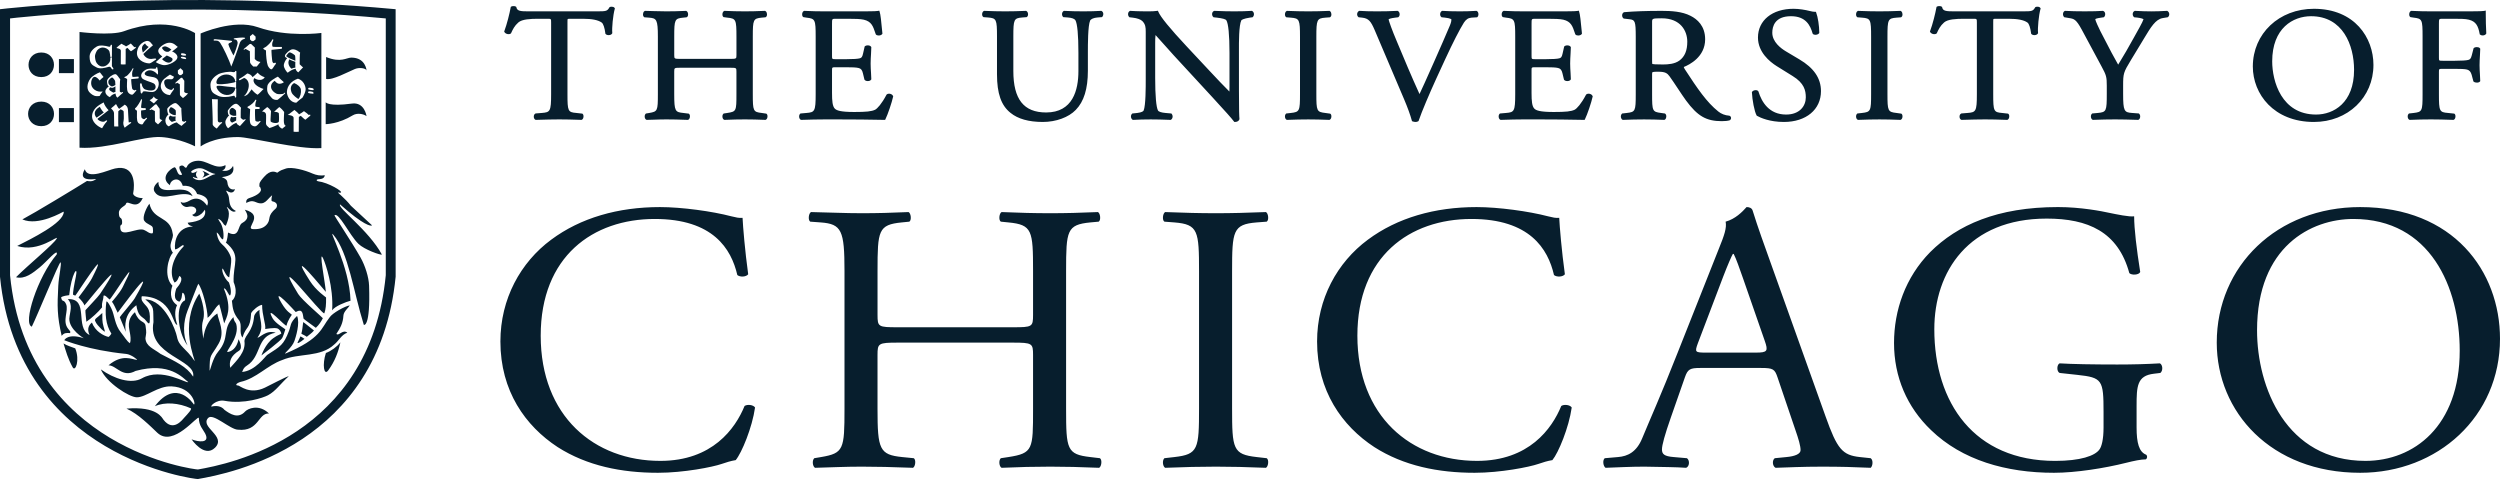 <?xml version="1.0" encoding="UTF-8"?> <svg xmlns="http://www.w3.org/2000/svg" width="167" height="32" viewBox="0 0 167 32" fill="none"><path d="M166.073 2.256L166.084 2.237L166.083 2.215C166.06 1.828 166.048 1.329 166.048 0.808V0.705L165.943 0.728C165.807 0.758 165.116 0.758 164.448 0.758H162.385C161.963 0.758 161.587 0.749 161.089 0.726L161.067 0.726L161.046 0.735C160.954 0.778 160.938 0.903 160.936 0.941C160.93 1.034 160.958 1.108 161.015 1.144L161.231 1.178C161.8 1.244 161.828 1.303 161.828 2.444V6.292C161.828 7.422 161.8 7.48 161.231 7.546L160.921 7.581L160.9 7.601C160.836 7.661 160.826 7.761 160.838 7.833C160.852 7.913 160.89 7.973 160.944 7.999L160.964 8.009L160.987 8.008C161.512 7.987 161.89 7.976 162.385 7.976C162.838 7.976 163.226 7.987 163.874 8.008L163.896 8.008L163.915 7.999C163.989 7.964 164.021 7.869 164.025 7.791C164.031 7.699 164.002 7.626 163.946 7.59L163.525 7.545C162.954 7.499 162.92 7.429 162.92 6.291V4.805C162.92 4.599 162.92 4.599 163.204 4.599H163.967C164.36 4.599 164.653 4.607 164.804 4.648C164.961 4.696 165.046 4.794 165.106 4.996L165.224 5.439L165.245 5.456C165.356 5.547 165.594 5.541 165.665 5.439L165.679 5.418V5.393C165.679 5.282 165.67 5.139 165.66 4.981C165.648 4.787 165.634 4.567 165.634 4.356C165.634 4.14 165.648 3.911 165.66 3.709C165.67 3.543 165.679 3.393 165.679 3.277V3.252L165.665 3.232C165.611 3.155 165.498 3.147 165.451 3.147C165.358 3.147 165.277 3.176 165.235 3.224L165.117 3.686C165.054 3.945 164.978 3.971 164.893 4C164.774 4.038 164.428 4.06 163.967 4.06H163.204C162.92 4.06 162.92 4.06 162.92 3.854V1.599C162.92 1.254 162.92 1.254 163.171 1.254H163.854C164.318 1.254 164.684 1.254 164.921 1.316C165.401 1.435 165.545 1.742 165.642 2.266L165.647 2.295L165.671 2.313C165.714 2.349 165.774 2.368 165.84 2.368C165.926 2.368 166.032 2.334 166.073 2.256ZM158.546 4.335C158.546 2.53 157.301 0.587 154.568 0.587C152.243 0.587 150.489 2.245 150.489 4.443C150.489 6.284 151.891 8.147 154.568 8.147C156.836 8.147 158.546 6.508 158.546 4.335ZM157.252 4.667C157.252 6.87 155.885 7.652 154.714 7.652C152.401 7.652 151.783 5.419 151.783 4.1C151.783 1.873 153.181 1.083 154.378 1.083C156.5 1.083 157.252 3.014 157.252 4.667ZM148.079 22.887C148.079 27.504 151.686 31.582 157.66 31.582C162.856 31.582 167 27.812 167 22.63C167 18.116 163.878 13.833 157.66 13.833C152.116 13.832 148.079 17.757 148.079 22.887ZM150.771 22.066C150.771 16.449 154.404 14.627 157.203 14.627C162.344 14.627 164.309 19.193 164.309 23.426C164.309 28.478 161.24 30.787 158.011 30.787C152.709 30.787 150.771 25.862 150.771 22.066ZM144.824 1.138C144.881 1.09 144.912 1.013 144.905 0.931C144.899 0.85 144.856 0.778 144.791 0.739L144.768 0.725L144.74 0.726C143.943 0.771 143.473 0.771 142.63 0.726L142.607 0.725L142.586 0.735C142.524 0.765 142.481 0.825 142.468 0.9C142.454 0.986 142.482 1.076 142.541 1.133L142.563 1.154L142.794 1.178C143.012 1.204 143.147 1.255 143.187 1.283C143.151 1.436 142.759 2.129 142.522 2.55L142.47 2.641C142.2 3.139 141.888 3.675 141.494 4.319C141.199 3.81 140.91 3.251 140.631 2.708C140.521 2.495 140.412 2.283 140.302 2.075C140.221 1.92 139.968 1.374 139.964 1.289C139.964 1.268 140.015 1.225 140.361 1.178L140.536 1.152L140.556 1.133C140.617 1.075 140.642 0.97 140.619 0.877C140.6 0.804 140.552 0.75 140.487 0.73L140.47 0.725L140.453 0.726C140.178 0.747 139.777 0.757 139.26 0.757C138.741 0.757 138.33 0.747 137.966 0.726L137.94 0.725L137.917 0.737C137.862 0.767 137.825 0.823 137.812 0.895C137.796 0.98 137.82 1.07 137.873 1.129L137.892 1.151L138.237 1.209C138.534 1.257 138.683 1.281 139.06 1.978L140.383 4.437C140.7 5.019 140.733 5.139 140.733 5.725V6.269C140.733 7.429 140.705 7.489 140.138 7.545L139.759 7.58L139.737 7.601C139.674 7.662 139.665 7.762 139.677 7.835C139.691 7.914 139.729 7.973 139.783 7.999L139.803 8.008L139.825 8.007C140.429 7.986 140.822 7.976 141.291 7.976C141.745 7.976 142.147 7.988 142.813 8.007L142.835 8.008L142.854 7.999C142.908 7.973 142.947 7.913 142.96 7.834C142.973 7.761 142.962 7.661 142.898 7.601L142.876 7.579L142.419 7.545C141.9 7.508 141.825 7.426 141.825 6.269V5.713C141.825 4.912 141.849 4.833 142.34 4.023L143.047 2.858C143.111 2.753 143.172 2.651 143.231 2.553C143.672 1.819 143.991 1.288 144.467 1.209L144.805 1.152L144.824 1.138ZM140.894 14.217C140.436 14.115 139.01 13.832 137.476 13.832C133.411 13.832 130.747 15.038 128.944 16.833C127.275 18.526 126.521 20.732 126.521 22.913C126.521 25.17 127.383 27.196 128.998 28.735C131.07 30.736 134.004 31.582 137.206 31.582C138.66 31.582 140.597 31.275 142.024 30.916C142.535 30.787 143.02 30.685 143.342 30.685C143.451 30.608 143.451 30.454 143.37 30.377C142.886 30.198 142.724 29.582 142.724 28.556V27.119C142.724 25.811 142.751 25.093 143.881 24.965L144.312 24.913C144.5 24.759 144.473 24.375 144.285 24.272C143.397 24.323 142.481 24.349 141.432 24.349C139.844 24.349 138.364 24.323 137.583 24.272C137.395 24.349 137.368 24.811 137.583 24.913L138.767 25.042C140.436 25.222 140.517 25.376 140.517 27.53V28.556C140.517 29.377 140.382 29.839 140.248 30.018C139.951 30.454 138.956 30.788 137.286 30.788C131.877 30.788 129.212 26.914 129.212 21.99C129.212 18.142 131.5 14.602 136.721 14.602C139.467 14.602 141.485 15.474 142.239 18.245C142.401 18.398 142.885 18.373 142.966 18.168C142.724 16.628 142.561 15.295 142.561 14.449C142.24 14.5 141.405 14.32 140.894 14.217ZM136.306 0.594L136.314 0.565L136.3 0.537C136.259 0.457 136.143 0.448 136.095 0.448C136.067 0.448 136.025 0.451 135.989 0.465L135.961 0.476L135.946 0.5C135.802 0.739 135.742 0.758 135.146 0.758H130.51C130.008 0.758 129.783 0.733 129.737 0.494L129.732 0.469L129.713 0.451C129.681 0.421 129.631 0.407 129.558 0.407C129.531 0.407 129.441 0.409 129.39 0.441L129.36 0.46L129.354 0.495C129.275 0.922 129.109 1.598 128.931 2.074L128.919 2.107L128.935 2.139C129.003 2.267 129.232 2.33 129.356 2.242L129.374 2.229L129.383 2.209C129.497 1.961 129.605 1.728 129.866 1.499C130.114 1.282 130.673 1.254 131.188 1.254H131.805C132.055 1.254 132.055 1.254 132.055 1.513V6.292C132.055 7.45 131.985 7.5 131.439 7.545L131.035 7.577L130.997 7.589C130.93 7.629 130.893 7.709 130.897 7.803C130.9 7.875 130.93 7.965 131.004 7.999L131.023 8.008L131.045 8.008C131.732 7.988 132.146 7.976 132.601 7.976C133.039 7.976 133.401 7.986 134.067 8.008L134.089 8.008L134.108 7.999C134.2 7.956 134.216 7.831 134.218 7.793C134.225 7.7 134.196 7.626 134.14 7.591L133.742 7.546C133.18 7.5 133.147 7.429 133.147 6.292V1.5C133.147 1.392 133.147 1.289 133.165 1.272C133.184 1.254 133.306 1.254 133.387 1.254H134.183C134.783 1.254 135.192 1.336 135.432 1.505C135.538 1.579 135.63 1.85 135.678 2.229L135.681 2.252L135.697 2.271C135.738 2.319 135.814 2.347 135.9 2.347C136.007 2.347 136.096 2.304 136.132 2.234L136.143 2.212L136.141 2.189C136.108 1.883 136.185 1.022 136.306 0.594ZM126.082 6.27V2.465C126.082 1.297 126.116 1.225 126.685 1.179L126.989 1.156L127.008 1.144C127.064 1.109 127.092 1.035 127.086 0.941C127.083 0.904 127.068 0.778 126.976 0.735L126.956 0.726L126.934 0.727C126.404 0.747 126.007 0.758 125.547 0.758C125.065 0.758 124.68 0.747 124.137 0.727L124.115 0.726L124.095 0.735C124.003 0.779 123.988 0.905 123.986 0.942C123.979 1.035 124.008 1.109 124.063 1.144L124.082 1.156L124.385 1.179C124.956 1.225 124.99 1.297 124.99 2.465V6.27C124.99 7.421 124.962 7.48 124.382 7.546L124.071 7.581L124.05 7.602C123.987 7.662 123.977 7.762 123.99 7.835C124.003 7.914 124.041 7.974 124.095 7.999L124.115 8.009L124.137 8.008C124.708 7.987 125.083 7.977 125.547 7.977C125.992 7.977 126.364 7.987 126.934 8.008L126.957 8.009L126.976 8C127.069 7.956 127.084 7.83 127.086 7.793C127.092 7.7 127.064 7.627 127.008 7.591L126.689 7.546C126.11 7.48 126.082 7.421 126.082 6.27ZM124.234 30.531C123.077 30.402 122.727 30.018 121.946 27.812L118.259 17.5C117.855 16.372 117.425 15.192 117.075 14.063C117.021 13.884 116.833 13.832 116.672 13.832C116.375 14.166 115.918 14.627 115.272 14.807C115.353 15.218 115.191 15.705 114.814 16.628L112.069 23.554C110.939 26.427 110.185 28.094 109.7 29.274C109.324 30.197 108.732 30.48 108.086 30.531L107.198 30.608C107.036 30.736 107.09 31.146 107.252 31.249C107.978 31.223 108.947 31.172 109.835 31.172C111.1 31.198 111.935 31.198 112.635 31.249C112.876 31.146 112.876 30.736 112.688 30.608L111.8 30.531C111.154 30.48 111.019 30.326 111.019 30.018C111.019 29.736 111.208 29.043 111.612 27.889L112.554 25.196C112.742 24.657 112.904 24.58 113.576 24.58H117.641C118.448 24.58 118.556 24.657 118.744 25.221L119.928 28.709C120.144 29.326 120.278 29.787 120.278 30.069C120.278 30.326 119.901 30.48 119.337 30.531L118.556 30.608C118.367 30.736 118.394 31.147 118.61 31.249C119.39 31.224 120.413 31.173 121.705 31.173C122.916 31.173 123.858 31.198 124.961 31.249C125.096 31.147 125.149 30.736 124.961 30.608L124.234 30.531ZM117.29 23.554H113.98C113.227 23.554 113.2 23.528 113.414 22.938L115.111 18.475C115.406 17.706 115.675 17.09 115.756 16.961H115.81C115.972 17.269 116.213 17.962 116.429 18.578L117.882 22.758C118.125 23.451 118.071 23.554 117.29 23.554ZM118.389 2.187C118.389 1.775 118.551 1.083 119.638 1.083C120.627 1.083 120.928 1.696 121.08 2.23L121.097 2.261C121.132 2.303 121.193 2.325 121.266 2.325C121.351 2.325 121.465 2.293 121.514 2.221L121.528 2.201V2.176C121.528 1.74 121.434 1.129 121.322 0.844L121.301 0.79H121.241C121.162 0.79 121.012 0.771 120.87 0.729C120.602 0.661 120.182 0.587 119.806 0.587C118.386 0.587 117.432 1.359 117.432 2.508C117.432 3.484 118.215 4.122 118.681 4.415L119.747 5.078C120.522 5.553 120.628 6.045 120.628 6.506C120.628 7.076 120.221 7.652 119.312 7.652C118.177 7.652 117.681 6.818 117.466 6.118L117.454 6.096C117.421 6.048 117.36 6.022 117.283 6.022C117.209 6.022 117.102 6.049 117.044 6.126L117.027 6.149L117.028 6.177C117.049 6.66 117.193 7.452 117.341 7.709L117.353 7.73L117.374 7.741C117.593 7.863 118.208 8.147 119.166 8.147C120.647 8.147 121.641 7.319 121.641 6.088C121.641 5.233 121.169 4.539 120.199 3.967L119.301 3.432C118.961 3.23 118.389 2.801 118.389 2.187ZM115.564 8.023C115.616 7.984 115.642 7.921 115.632 7.858C115.623 7.8 115.585 7.753 115.531 7.733L115.506 7.727C115.239 7.709 114.968 7.604 114.781 7.447C114.009 6.83 113.395 5.929 112.545 4.623C112.486 4.533 112.478 4.492 112.479 4.474C112.852 4.326 113.904 3.802 113.904 2.625C113.904 1.73 113.373 1.278 112.928 1.057C112.365 0.766 111.644 0.726 111.014 0.726C109.987 0.726 109.19 0.754 108.506 0.812L108.475 0.82C108.409 0.852 108.367 0.92 108.359 1.004C108.352 1.097 108.387 1.184 108.451 1.228L108.469 1.241L108.85 1.285C109.216 1.328 109.268 1.403 109.268 2.454V6.292C109.268 7.422 109.24 7.481 108.671 7.546L108.358 7.582L108.336 7.606C108.272 7.676 108.265 7.778 108.281 7.85C108.296 7.922 108.333 7.975 108.385 8L108.405 8.009L108.427 8.008C108.925 7.989 109.334 7.977 109.825 7.977C110.289 7.977 110.678 7.989 111.156 8.008L111.179 8.009L111.199 8C111.281 7.961 111.302 7.858 111.306 7.816C111.318 7.721 111.292 7.639 111.237 7.596L111.218 7.582L110.958 7.546C110.383 7.47 110.36 7.423 110.36 6.292V4.945C110.36 4.792 110.36 4.792 110.801 4.792C111.232 4.792 111.378 4.891 111.526 5.098C111.697 5.334 111.895 5.633 112.087 5.923C112.288 6.225 112.477 6.511 112.626 6.713C113.397 7.758 113.977 8.094 115.018 8.094C115.234 8.094 115.423 8.073 115.538 8.037L115.564 8.023ZM112.184 4.046C111.864 4.277 111.426 4.307 111.082 4.307C110.575 4.307 110.419 4.289 110.373 4.275C110.36 4.231 110.36 4.105 110.36 3.983V1.482C110.36 1.241 110.36 1.222 111.002 1.222C112.263 1.222 112.711 2.065 112.711 2.786C112.711 3.378 112.543 3.779 112.184 4.046ZM106.388 6.457L106.393 6.431L106.382 6.407C106.334 6.305 106.215 6.258 106.118 6.258C106.063 6.258 106.013 6.272 105.974 6.299L105.946 6.329C105.625 6.942 105.335 7.251 105.188 7.329C104.948 7.444 104.608 7.481 103.791 7.481C102.857 7.481 102.617 7.375 102.498 7.261C102.338 7.1 102.307 6.752 102.307 6.206V4.699C102.307 4.492 102.307 4.492 102.591 4.492H103.242C103.634 4.492 103.927 4.501 104.084 4.543C104.24 4.58 104.32 4.677 104.37 4.888L104.47 5.304L104.487 5.338C104.529 5.387 104.608 5.416 104.698 5.416C104.8 5.416 104.883 5.379 104.921 5.317L104.932 5.298V5.276C104.932 5.172 104.923 5.034 104.914 4.879C104.901 4.684 104.887 4.464 104.887 4.25C104.887 4.026 104.901 3.797 104.913 3.596C104.923 3.432 104.932 3.286 104.932 3.171V3.149L104.921 3.13C104.883 3.068 104.8 3.031 104.697 3.031C104.608 3.031 104.529 3.06 104.487 3.108L104.38 3.582C104.329 3.827 104.266 3.863 104.168 3.894C104.048 3.932 103.711 3.954 103.243 3.954H102.592C102.308 3.954 102.308 3.954 102.308 3.736V1.599C102.308 1.254 102.308 1.254 102.558 1.254H103.365C103.842 1.254 104.205 1.264 104.433 1.316C104.944 1.438 105.047 1.746 105.202 2.212L105.224 2.276L105.239 2.303C105.278 2.348 105.342 2.372 105.422 2.372C105.499 2.372 105.607 2.347 105.657 2.276L105.674 2.252L105.66 2.095C105.601 1.472 105.548 0.943 105.487 0.781L105.462 0.711L105.385 0.729C105.261 0.758 104.565 0.758 103.893 0.758H101.784C101.352 0.758 100.982 0.749 100.465 0.726L100.443 0.726L100.423 0.735C100.331 0.778 100.315 0.903 100.313 0.94C100.306 1.034 100.334 1.108 100.391 1.144L100.608 1.179C101.181 1.243 101.216 1.314 101.216 2.444V6.292C101.216 7.45 101.146 7.5 100.598 7.546L100.198 7.581L100.176 7.601C100.112 7.662 100.102 7.761 100.115 7.834C100.128 7.914 100.167 7.974 100.221 7.999L100.24 8.009L100.262 8.008C100.91 7.988 101.301 7.976 101.785 7.976H102.794C103.772 7.976 104.755 7.987 105.797 8.008L105.853 8.009L105.877 7.961C106.028 7.662 106.31 6.832 106.388 6.457ZM98.695 1.134C98.756 1.075 98.766 0.973 98.756 0.904C98.745 0.826 98.709 0.767 98.654 0.737L98.632 0.725L98.606 0.726C98.23 0.748 97.886 0.758 97.523 0.758C97.083 0.758 96.659 0.746 96.363 0.726L96.337 0.725L96.314 0.737C96.252 0.771 96.21 0.842 96.202 0.926C96.193 1.012 96.221 1.091 96.278 1.137L96.299 1.154L96.527 1.178C96.919 1.221 96.955 1.299 96.955 1.299C96.955 1.369 96.944 1.476 96.86 1.686C96.667 2.152 96.132 3.376 95.819 4.078C95.736 4.26 95.631 4.497 95.515 4.758C95.302 5.239 95.043 5.823 94.823 6.283C94.293 5.121 93.804 3.955 93.308 2.765C92.98 1.997 92.791 1.439 92.757 1.3C92.774 1.266 92.871 1.22 93.206 1.178L93.4 1.154L93.419 1.138C93.476 1.091 93.505 1.012 93.496 0.927C93.488 0.842 93.446 0.771 93.384 0.737L93.362 0.725L93.337 0.726C92.838 0.749 92.445 0.758 91.984 0.758C91.516 0.758 91.158 0.748 90.823 0.726L90.796 0.725L90.772 0.738C90.707 0.777 90.664 0.849 90.657 0.931C90.65 1.013 90.681 1.09 90.738 1.137L90.759 1.154L90.987 1.178C91.424 1.226 91.572 1.417 91.826 2.004L93.799 6.642C94.034 7.197 94.206 7.672 94.311 8.053L94.322 8.093L94.362 8.109C94.427 8.134 94.495 8.147 94.563 8.147C94.627 8.147 94.689 8.13 94.734 8.101L94.76 8.085L94.769 8.058C94.961 7.484 95.499 6.224 95.932 5.276L96.537 3.962C97.057 2.838 97.49 1.991 97.788 1.513C97.931 1.294 98.08 1.196 98.303 1.178L98.672 1.155L98.695 1.134ZM91.373 16.012C89.327 17.526 87.981 19.963 87.981 22.81C87.981 26.119 89.65 28.453 91.803 29.864C93.768 31.121 96.083 31.582 98.505 31.582C100.227 31.582 102.166 31.198 102.757 30.992C103.053 30.89 103.377 30.787 103.699 30.736C104.103 30.249 104.803 28.556 104.991 27.222C104.884 27.042 104.48 26.991 104.292 27.119C103.673 28.633 102.138 30.787 98.666 30.787C94.253 30.787 90.673 27.812 90.673 22.425C90.673 17.116 94.172 14.627 98.29 14.627C102.193 14.627 103.404 16.628 103.807 18.373C103.995 18.526 104.399 18.501 104.534 18.322C104.318 16.757 104.184 15.141 104.156 14.551C103.914 14.576 103.726 14.525 103.403 14.448C102.138 14.115 100.093 13.833 98.639 13.833C95.84 13.832 93.338 14.551 91.373 16.012ZM87.932 6.27V2.465C87.932 1.309 87.971 1.225 88.536 1.179L88.84 1.156L88.858 1.144C88.914 1.108 88.943 1.034 88.936 0.941C88.933 0.903 88.918 0.778 88.826 0.735L88.806 0.726L88.784 0.727C88.255 0.747 87.858 0.758 87.397 0.758C86.915 0.758 86.53 0.747 85.988 0.727L85.966 0.726L85.947 0.735C85.854 0.778 85.838 0.904 85.836 0.941C85.83 1.035 85.858 1.109 85.914 1.144L85.933 1.156L86.235 1.179C86.801 1.225 86.84 1.309 86.84 2.465V6.27C86.84 7.421 86.812 7.48 86.232 7.546L85.922 7.581L85.901 7.601C85.837 7.662 85.827 7.762 85.84 7.836C85.854 7.914 85.892 7.974 85.947 8L85.966 8.009L85.988 8.008C86.558 7.987 86.932 7.977 87.397 7.977C87.841 7.977 88.227 7.988 88.785 8.008L88.806 8.009L88.826 8C88.919 7.956 88.934 7.831 88.936 7.793C88.943 7.7 88.914 7.627 88.858 7.592L88.54 7.547C87.96 7.48 87.932 7.421 87.932 6.27ZM82.303 27.273V18.142C82.303 15.423 82.356 14.987 83.944 14.858L84.617 14.807C84.779 14.704 84.725 14.243 84.563 14.166C83.218 14.217 82.303 14.243 81.226 14.243C80.096 14.243 79.181 14.217 77.835 14.166C77.674 14.243 77.62 14.704 77.781 14.807L78.454 14.858C80.042 14.987 80.096 15.423 80.096 18.142V27.273C80.096 29.992 80.042 30.351 78.454 30.531L77.781 30.608C77.62 30.762 77.674 31.172 77.835 31.249C79.181 31.198 80.096 31.172 81.226 31.172C82.303 31.172 83.218 31.198 84.563 31.249C84.725 31.172 84.779 30.71 84.617 30.608L83.944 30.531C82.356 30.351 82.303 29.992 82.303 27.273ZM83.691 1.134C83.744 1.082 83.772 0.998 83.762 0.915C83.752 0.839 83.713 0.775 83.653 0.739L83.63 0.725L83.602 0.726C83.234 0.747 82.942 0.758 82.452 0.758C82.056 0.758 81.686 0.749 81.132 0.726L81.115 0.726L81.099 0.732C81.034 0.754 80.988 0.813 80.972 0.892C80.955 0.988 80.985 1.084 81.05 1.138L81.07 1.155L81.287 1.178C81.672 1.224 81.867 1.279 81.919 1.355C82.053 1.557 82.13 2.347 82.13 3.523V5.81C82.13 5.914 82.13 6.033 82.123 6.115C81.735 5.732 81.328 5.299 80.822 4.759L79.262 3.091C78.153 1.905 77.517 1.127 77.374 0.779L77.349 0.718L77.281 0.728C77.146 0.747 76.963 0.758 76.777 0.758C76.581 0.758 75.984 0.758 75.517 0.727L75.493 0.725L75.472 0.735C75.413 0.764 75.371 0.823 75.359 0.897C75.343 0.986 75.37 1.079 75.427 1.134L75.448 1.154L75.668 1.179C75.967 1.214 76.19 1.295 76.31 1.409C76.52 1.628 76.535 1.825 76.535 2.123V5.309C76.535 5.826 76.537 7.036 76.396 7.38C76.37 7.435 76.275 7.508 75.972 7.546L75.639 7.581L75.618 7.602C75.568 7.649 75.542 7.725 75.549 7.805C75.556 7.886 75.593 7.954 75.651 7.993L75.675 8.01L75.705 8.008C76.095 7.988 76.396 7.977 76.867 7.977C77.247 7.977 77.626 7.986 78.176 8.008L78.205 8.01L78.229 7.993C78.282 7.957 78.317 7.9 78.328 7.833C78.341 7.754 78.32 7.673 78.271 7.61L78.248 7.581L77.86 7.546C77.592 7.525 77.403 7.465 77.356 7.383C77.236 7.18 77.166 6.389 77.166 5.212V2.881C77.166 2.69 77.17 2.487 77.19 2.341C77.368 2.531 77.665 2.866 77.932 3.167C78.115 3.373 78.285 3.564 78.395 3.684L80.997 6.505C81.861 7.443 82.275 7.908 82.426 8.112L82.452 8.147H82.496C82.644 8.147 82.754 8.082 82.791 7.973L82.797 7.956L82.795 7.938C82.78 7.813 82.762 7.389 82.762 6.077L82.761 3.378C82.759 2.831 82.755 1.691 82.921 1.358C82.935 1.331 83.069 1.24 83.484 1.178L83.67 1.153L83.691 1.134ZM73.637 1.118C73.687 1.06 73.71 0.972 73.697 0.893C73.685 0.826 73.649 0.772 73.594 0.739L73.57 0.725L73.543 0.726C73.153 0.747 72.851 0.758 72.371 0.758C71.941 0.758 71.524 0.748 71.097 0.726L71.068 0.725L71.045 0.74C70.993 0.774 70.957 0.834 70.946 0.907C70.934 0.987 70.956 1.064 71.004 1.119L71.027 1.145L71.344 1.168C71.601 1.188 71.776 1.254 71.836 1.351C71.966 1.571 72.038 2.342 72.038 3.523V4.752C72.038 6.012 71.664 7.513 69.882 7.513C68.387 7.513 67.691 6.632 67.691 4.741V2.433C67.691 1.297 67.73 1.214 68.284 1.168L68.576 1.146L68.594 1.134C68.65 1.098 68.679 1.026 68.673 0.936C68.668 0.861 68.636 0.769 68.562 0.735L68.543 0.726L68.521 0.726C67.989 0.747 67.612 0.758 67.145 0.758C66.685 0.758 66.288 0.746 65.758 0.726L65.737 0.726L65.717 0.735C65.644 0.769 65.612 0.86 65.606 0.935C65.6 1.025 65.628 1.097 65.684 1.133L65.703 1.146L66.005 1.168C66.56 1.214 66.599 1.297 66.599 2.433V4.955C66.599 6.247 66.878 7.045 67.504 7.54C67.998 7.943 68.722 8.147 69.657 8.147C70.541 8.147 71.386 7.838 71.862 7.341C72.406 6.785 72.67 5.932 72.67 4.731V3.523C72.67 2.981 72.67 1.712 72.82 1.377C72.872 1.269 73.064 1.187 73.309 1.168L73.614 1.144L73.637 1.118ZM60.745 14.807C60.906 14.704 60.852 14.243 60.691 14.166C59.534 14.217 58.619 14.243 57.569 14.243C56.412 14.243 55.497 14.192 54.178 14.166C54.016 14.243 53.963 14.704 54.124 14.807L54.824 14.858C56.224 14.961 56.412 15.397 56.412 18.09V27.325C56.412 30.018 56.358 30.274 54.85 30.531L54.393 30.608C54.232 30.762 54.285 31.172 54.447 31.249C55.497 31.223 56.412 31.172 57.569 31.172C58.618 31.172 59.534 31.198 60.987 31.249C61.149 31.172 61.202 30.71 61.041 30.608L60.261 30.531C58.753 30.377 58.618 30.018 58.618 27.325V23.708C58.618 22.938 58.672 22.887 59.964 22.887H67.662C68.954 22.887 69.008 22.938 69.008 23.708V27.324C69.008 30.018 69.008 30.274 67.366 30.531L66.854 30.608C66.693 30.761 66.747 31.172 66.908 31.249C68.092 31.198 69.061 31.172 70.165 31.172C71.214 31.172 72.129 31.198 73.421 31.249C73.583 31.172 73.636 30.71 73.475 30.608L72.829 30.531C71.268 30.351 71.215 30.018 71.215 27.324V18.09C71.215 15.397 71.268 15.012 72.829 14.858L73.394 14.807C73.556 14.704 73.502 14.243 73.341 14.166C72.129 14.217 71.215 14.243 70.165 14.243C69.062 14.243 68.146 14.217 66.908 14.166C66.747 14.243 66.693 14.704 66.855 14.807L67.366 14.858C68.954 15.012 69.008 15.397 69.008 18.09V21.04C69.008 21.835 68.954 21.861 67.662 21.861H59.965C58.673 21.861 58.619 21.835 58.619 21.04V18.09C58.619 15.397 58.672 15.012 60.233 14.858L60.745 14.807ZM59.66 6.457L59.665 6.431L59.654 6.407C59.605 6.305 59.486 6.258 59.39 6.258C59.334 6.258 59.284 6.272 59.245 6.299L59.218 6.329C58.896 6.942 58.607 7.251 58.46 7.329C58.219 7.444 57.879 7.481 57.062 7.481C56.129 7.481 55.888 7.374 55.769 7.261C55.61 7.1 55.579 6.752 55.579 6.206V4.699C55.579 4.492 55.579 4.492 55.863 4.492H56.514C56.905 4.492 57.198 4.501 57.356 4.543C57.512 4.58 57.592 4.677 57.641 4.888L57.741 5.304L57.759 5.338C57.801 5.387 57.88 5.416 57.969 5.416C58.072 5.416 58.155 5.379 58.192 5.317L58.203 5.298V5.276C58.203 5.172 58.195 5.034 58.185 4.879C58.172 4.684 58.158 4.463 58.158 4.25C58.158 4.026 58.172 3.797 58.185 3.595C58.195 3.432 58.203 3.285 58.203 3.17V3.149L58.192 3.13C58.155 3.067 58.072 3.03 57.969 3.03C57.879 3.03 57.801 3.059 57.759 3.107L57.651 3.582C57.6 3.826 57.537 3.863 57.439 3.894C57.32 3.932 56.982 3.954 56.514 3.954H55.863C55.579 3.954 55.579 3.954 55.579 3.736V1.599C55.579 1.254 55.579 1.254 55.829 1.254H56.637C57.114 1.254 57.477 1.264 57.704 1.316C58.216 1.438 58.318 1.746 58.474 2.212L58.495 2.276L58.511 2.303C58.549 2.348 58.614 2.372 58.693 2.372C58.771 2.372 58.879 2.347 58.929 2.276L58.946 2.252L58.931 2.094C58.872 1.471 58.819 0.943 58.759 0.781L58.733 0.711L58.657 0.729C58.532 0.758 57.837 0.758 57.164 0.758H55.055C54.624 0.758 54.254 0.749 53.737 0.726L53.714 0.726L53.695 0.735C53.602 0.778 53.587 0.903 53.584 0.94C53.577 1.034 53.606 1.108 53.662 1.144L53.879 1.179C54.453 1.243 54.487 1.314 54.487 2.444V6.292C54.487 7.45 54.417 7.5 53.87 7.546L53.47 7.581L53.448 7.601C53.384 7.662 53.374 7.762 53.386 7.835C53.4 7.914 53.438 7.974 53.492 8L53.511 8.009L53.533 8.008C54.181 7.988 54.572 7.977 55.055 7.977H56.065C57.043 7.977 58.025 7.987 59.069 8.008L59.124 8.009L59.148 7.962C59.299 7.663 59.581 6.833 59.66 6.457ZM50.287 6.292V2.444C50.287 1.305 50.321 1.235 50.882 1.178L51.116 1.157L51.156 1.144C51.212 1.109 51.241 1.035 51.235 0.942C51.232 0.904 51.217 0.778 51.125 0.735L51.105 0.726L51.083 0.726C50.541 0.749 50.17 0.758 49.763 0.758C49.277 0.758 48.885 0.746 48.41 0.726L48.388 0.726L48.369 0.735C48.276 0.778 48.261 0.903 48.258 0.941C48.251 1.034 48.28 1.108 48.336 1.144L48.588 1.179C49.161 1.235 49.195 1.306 49.195 2.444V3.673C49.195 3.933 49.195 3.933 48.721 3.933H45.513C45.039 3.933 45.039 3.933 45.039 3.673V2.444C45.039 1.306 45.072 1.235 45.634 1.179L45.847 1.157L45.886 1.144C45.942 1.109 45.97 1.035 45.964 0.941C45.962 0.904 45.946 0.778 45.854 0.735L45.834 0.726L45.812 0.727C45.301 0.749 44.925 0.758 44.515 0.758C44.222 0.758 43.967 0.75 43.688 0.742C43.508 0.737 43.319 0.731 43.104 0.726L43.083 0.726L43.064 0.735C42.972 0.778 42.956 0.903 42.953 0.94C42.947 1.034 42.975 1.108 43.032 1.144L43.05 1.156L43.364 1.179C43.858 1.215 43.946 1.312 43.946 2.444V6.292C43.946 7.404 43.925 7.451 43.367 7.547L43.15 7.583L43.131 7.601C43.067 7.662 43.057 7.762 43.069 7.835C43.083 7.914 43.121 7.974 43.175 7.999L43.194 8.008L43.216 8.008C43.37 8.005 43.517 7.999 43.664 7.995C43.929 7.986 44.203 7.976 44.515 7.976C44.936 7.976 45.294 7.986 45.937 8.008L45.958 8.009L45.978 7.999C46.051 7.964 46.083 7.869 46.088 7.792C46.093 7.699 46.065 7.626 46.009 7.591L45.645 7.546C45.107 7.49 45.038 7.439 45.038 6.292V4.784C45.038 4.525 45.038 4.525 45.513 4.525H48.72C49.194 4.525 49.194 4.525 49.194 4.784V6.292C49.194 7.429 49.183 7.452 48.583 7.546L48.342 7.582L48.322 7.601C48.258 7.662 48.249 7.762 48.262 7.835C48.275 7.914 48.314 7.974 48.368 7.999L48.388 8.009L48.41 8.008C48.947 7.985 49.339 7.976 49.763 7.976C50.204 7.976 50.594 7.987 51.116 8.008L51.138 8.008L51.158 7.999C51.25 7.956 51.266 7.83 51.268 7.793C51.275 7.7 51.246 7.626 51.19 7.591L50.884 7.546C50.315 7.48 50.287 7.422 50.287 6.292ZM41.066 0.594L41.075 0.564L41.06 0.536C41.017 0.455 40.892 0.448 40.854 0.448C40.826 0.448 40.785 0.451 40.749 0.465L40.721 0.476L40.706 0.5C40.562 0.739 40.502 0.758 39.906 0.758H35.27C34.768 0.758 34.543 0.733 34.496 0.494L34.491 0.469L34.472 0.451C34.441 0.421 34.39 0.407 34.317 0.407C34.291 0.407 34.2 0.409 34.15 0.441L34.12 0.46L34.114 0.495C34.035 0.92 33.869 1.596 33.691 2.074L33.679 2.107L33.695 2.138C33.762 2.267 33.993 2.33 34.115 2.242L34.134 2.229L34.143 2.209C34.257 1.962 34.364 1.729 34.627 1.499C34.874 1.282 35.433 1.254 35.948 1.254H36.565C36.815 1.254 36.815 1.254 36.815 1.513V6.292C36.815 7.449 36.745 7.5 36.199 7.545L35.795 7.577L35.757 7.589C35.69 7.628 35.653 7.708 35.657 7.802C35.66 7.874 35.69 7.964 35.764 7.999L35.783 8.008L35.805 8.008C36.491 7.988 36.906 7.976 37.361 7.976C37.799 7.976 38.161 7.986 38.827 8.008L38.849 8.008L38.869 7.999C38.942 7.964 38.974 7.869 38.978 7.791C38.984 7.699 38.955 7.626 38.9 7.59L38.501 7.545C37.94 7.499 37.907 7.429 37.907 6.291V1.502C37.907 1.393 37.906 1.29 37.925 1.272C37.944 1.254 38.065 1.254 38.146 1.254H38.942C39.543 1.254 39.951 1.336 40.192 1.505C40.298 1.579 40.39 1.85 40.438 2.229L40.44 2.253L40.457 2.272C40.498 2.319 40.574 2.347 40.66 2.347C40.767 2.347 40.855 2.304 40.892 2.234L40.902 2.213L40.9 2.189C40.868 1.882 40.946 1.021 41.066 0.594ZM33.427 22.81C33.427 26.119 35.096 28.453 37.249 29.864C39.214 31.121 41.529 31.582 43.951 31.582C45.673 31.582 47.611 31.198 48.203 30.992C48.499 30.89 48.823 30.787 49.145 30.736C49.549 30.249 50.249 28.556 50.437 27.222C50.329 27.042 49.926 26.991 49.737 27.119C49.118 28.633 47.584 30.787 44.112 30.787C39.698 30.787 36.119 27.812 36.119 22.425C36.119 17.116 39.618 14.627 43.736 14.627C47.638 14.627 48.849 16.628 49.253 18.373C49.441 18.526 49.845 18.501 49.979 18.322C49.764 16.757 49.63 15.141 49.603 14.551C49.361 14.576 49.172 14.525 48.849 14.448C47.584 14.115 45.539 13.833 44.085 13.833C41.287 13.833 38.783 14.551 36.819 16.012C34.773 17.526 33.427 19.963 33.427 22.81ZM26.429 18.482L26.428 0.615C11.367 -0.769 9.98082e-05 0.615 9.98082e-05 0.615C9.98082e-05 0.615 -0 18.481 9.98082e-05 18.485C1.2 30.597 13.102 32.019 13.216 32C15.341 31.634 25.32 29.722 26.429 18.482ZM25.77 18.384C24.718 29.174 15.241 31.01 13.222 31.361C13.115 31.38 1.811 30.014 0.672 18.387C0.672 18.382 0.672 1.231 0.672 1.231C0.672 1.231 11.467 -0.098 25.77 1.231L25.77 18.384ZM21.931 24.734C22.354 24.158 22.596 23.538 22.739 22.87C22.494 23.175 22.132 23.442 21.77 23.58C21.516 24.349 21.636 25.143 21.931 24.734ZM22.337 23.004C22.639 22.761 22.812 22.349 23.201 22.226C22.907 21.969 22.62 22.48 22.47 22.303C22.739 21.896 22.911 21.586 22.94 21.079C22.956 20.805 23.288 20.55 23.367 20.399C23.046 20.443 22.189 20.924 22.017 21.202C21.441 21.927 21.471 22.607 19.062 23.621C18.942 23.621 19.507 23.228 19.668 22.775C19.744 22.563 20.061 21.579 19.843 21.104C19.344 21.586 19.447 21.743 19.306 22.1C18.947 23.039 18.75 23.128 17.852 23.707C17.732 23.784 17.043 24.799 16.149 24.847C16.239 24.823 16.188 24.612 16.489 24.424C17.491 23.799 17.109 22.449 18.416 22.225C17.765 22.005 17.32 22.608 17.2 22.548C17.726 21.852 17.263 21.264 17.34 20.697C17.164 20.786 16.988 20.989 16.972 21.157C16.874 22.169 16.378 22.345 16.328 22.78C16.433 23.502 15.825 24.063 15.38 24.569C15.294 24.15 15.409 23.776 15.964 23.428C16.271 23.236 15.935 22.662 15.935 22.662C15.811 23.291 15.439 23.484 15.208 23.515C15.006 23.543 15.916 22.634 15.811 21.804C15.764 21.434 15.653 21.598 15.591 21.183C14.806 22.014 15.38 22.53 14.576 23.488C14.195 23.942 14.051 24.741 14.001 24.761C14.009 23.572 14.05 23.919 14.605 22.953C15.061 22.159 14.579 21.417 14.518 20.938C13.519 21.593 13.601 22.858 13.576 22.584C13.551 22.315 13.427 21.84 13.561 21.411C13.783 20.699 13.312 19.613 13.312 19.613C11.914 21.703 13.087 24.145 12.999 24.115C12.392 23.21 11.95 23.174 11.818 22.48C11.746 22.102 11.025 20.032 9.702 19.996C10.369 20.544 10.208 20.619 10.252 21.516C9.827 23.762 13.124 23.995 12.903 25.159C12.451 24.469 11.762 24.178 10.723 23.639C10.262 23.291 9.743 23.137 9.715 22.593C9.77 22.198 9.794 22.28 9.723 21.766C9.671 21.399 9.293 21.621 9.015 20.855C8.42 21.369 8.638 21.95 8.686 22.281C8.7 22.374 8.768 22.724 8.677 22.927C8.465 22.788 8.318 22.502 8.082 22.215C7.655 21.694 7.66 21.062 7.445 20.622C7.346 20.419 7.205 20.142 7.121 20.139L7.106 20.147C7.002 20.963 7.053 21.676 7.441 22.288C7.441 22.288 7.334 22.464 7.247 22.509C6.878 22.416 6.354 22.119 6.141 21.546C5.681 21.914 6.007 22.389 5.985 22.38C4.954 21.877 5.997 19.924 4.528 19.981C4.89 20.358 4.661 20.841 4.629 21.292C4.621 22.024 5.597 22.593 5.597 22.593C4.509 22.242 4.285 22.729 4.298 22.729C4.298 22.729 5.902 23.393 8.434 23.643C8.759 23.675 9.224 24.04 9.147 24.04C8.822 24.016 8.178 23.616 7.25 24.402C7.796 24.416 8.171 25.263 9.059 24.777C11.351 24.159 12.2 25.243 12.573 25.521C12.493 25.658 10.812 24.515 9.478 25.273C8.768 25.676 7.629 25.311 6.736 24.674C7.097 25.551 8.631 26.539 9.138 26.54C9.76 26.541 10.554 25.767 11.457 25.809C12.902 25.877 13.103 27.107 12.943 27.012C12.943 27.012 11.806 25.22 10.345 27.134C11.028 26.835 11.941 26.912 12.741 27.273C12.849 27.323 12.545 27.643 12.33 27.876C12.19 28.027 11.58 28.888 10.921 28.04C10.823 27.914 10.508 27.127 8.447 27.295C9.225 27.629 10.085 28.507 10.509 28.908C11.589 29.927 13.222 27.671 13.284 27.923C13.284 28.43 13.557 28.676 13.701 28.95C14.063 29.64 13.241 29.525 12.796 29.347C12.796 29.347 13.649 30.613 14.362 29.908C15.152 29.128 13.328 28.539 13.907 27.918C14.234 27.569 15.38 28.7 15.899 28.703C17.301 28.852 17.227 27.584 17.967 27.621C17.271 26.948 16.532 27.314 16.376 27.487C15.91 28.006 15.368 27.657 14.994 27.378C14.788 27.121 14.445 27.081 14.139 27.159C13.994 27.171 14.434 26.668 15.005 26.774C16.294 27.013 17.586 26.572 17.903 26.402C18.422 26.124 18.713 25.654 19.293 25.127C19.112 25.16 18.04 25.729 17.695 25.895C16.662 26.39 16.016 25.747 15.9 25.75C15.701 25.755 15.753 25.607 16.064 25.511C17.123 25.286 17.855 24.396 18.865 24.045C19.979 23.57 21.393 23.892 22.337 23.004ZM20.233 21.672C20.201 21.881 20.201 22.046 20.131 22.284C20.124 22.306 20.379 22.404 20.494 22.499C20.656 22.354 20.802 22.281 20.973 22.078C20.935 22.055 20.256 21.492 20.254 21.516C20.249 21.592 20.247 21.581 20.233 21.672ZM20.337 22.635C20.337 22.635 20.077 22.447 20.062 22.483C20.02 22.592 19.963 22.715 19.887 22.86C19.818 22.991 20.023 22.898 20.337 22.635ZM23.415 20.089C23.351 17.773 21.86 15.203 22.266 15.68C23.281 16.877 23.607 19.468 24.303 21.7C24.303 21.7 24.75 21.918 24.655 19.086C24.635 18.511 24.39 17.749 24.092 17.217C23.502 16.166 22.307 14.393 22.342 14.38C22.63 14.156 23.331 15.686 23.941 16.287C24.337 16.676 25.436 17.057 25.512 17.007C24.63 15.379 22.496 13.846 22.719 13.656C24.291 15.059 24.787 15.127 24.852 15.052L23.437 13.742C23.037 13.232 22.508 12.839 22.582 12.855C23.213 12.988 22.253 12.355 21.511 12.161C21.377 12.127 21.163 12.116 21.156 12.052C21.143 11.943 21.33 11.989 21.486 11.943C21.588 11.915 21.69 11.84 21.693 11.701C21.41 11.76 21.12 11.697 20.877 11.593C20.376 11.371 19.48 11.114 19.067 11.269C18.826 11.36 18.78 11.346 18.52 11.537C18.406 11.492 18.09 11.3 17.643 11.813C17.505 11.972 17.339 12.157 17.331 12.293C17.312 12.637 17.339 12.311 17.427 12.637C17.463 12.774 17.301 13.024 16.642 13.235C16.388 13.316 16.452 13.556 16.452 13.556C16.578 13.498 16.778 13.362 17.085 13.5C17.687 13.769 17.805 13.344 18.179 13.042C18.179 13.042 18.076 13.423 18.178 13.443C18.645 13.535 18.489 13.87 18.43 13.92C17.841 14.421 18.088 14.61 17.878 14.919C17.68 15.211 17.374 15.322 16.918 15.308C16.289 15.289 17.741 14.383 16.352 14.007C16.57 14.353 16.658 14.632 16.172 14.901C15.866 15.07 16.022 15.932 15.236 15.533C15.236 15.533 15.172 16.171 15.082 16.198C16.148 17.088 15.552 17.574 15.607 18.845C15.94 19.655 15.574 20.041 15.49 20.085C15.543 20.633 15.597 20.934 15.956 21.38C16.217 21.704 15.932 22.201 16.198 22.548C16.443 21.722 16.705 22.066 16.776 20.918C16.874 20.725 17.278 20.385 17.509 20.363C17.506 21.056 17.774 21.686 17.716 21.978C17.716 21.978 18.329 21.872 18.518 21.936C18.669 21.985 18.785 22.173 18.79 22.288C18.581 22.413 18.58 22.365 18.266 22.584C17.716 22.965 17.463 23.745 17.463 23.745C17.463 23.745 18.756 22.762 18.848 22.584C18.922 22.443 18.992 22.227 19.061 22.003C19.068 21.979 18.394 21.604 18.209 21.261C17.63 20.189 19.105 21.895 19.14 21.747C19.227 21.376 19.497 21.027 19.497 21.027C19.403 20.922 19.172 20.856 18.819 20.265C18.013 18.911 19.754 20.843 19.754 20.843C20.216 20.59 20.218 20.927 20.277 21.283C20.282 21.317 21.06 21.863 21.098 21.898C21.317 21.703 21.477 21.439 21.566 21.257C21.578 21.232 20.16 20.035 19.919 19.639C17.965 16.447 21.499 21.056 21.666 20.929C21.759 20.679 21.792 20.336 21.781 19.87C21.78 19.859 21.116 19.422 20.691 18.753C19.049 16.17 21.767 19.523 21.767 19.499C21.734 18.946 21.259 16.547 21.588 17.268C21.756 17.638 22.285 19.171 22.188 20.731C22.371 20.448 23.128 20.16 23.415 20.089ZM24.484 4.71C24.497 4.804 24.507 4.871 24.513 4.914C24.507 4.871 24.498 4.804 24.485 4.71C24.485 4.71 24.436 3.848 23.466 3.848C23.15 3.848 22.766 4.214 21.784 3.808V5.272C22.182 5.384 23.274 4.79 23.71 4.609C24.021 4.479 24.462 4.564 24.484 4.71ZM21.756 6.83V8.294C21.756 8.294 22.614 8.288 23.566 7.703C23.852 7.528 24.274 7.6 24.484 7.759H24.485C24.485 7.759 24.357 6.8 23.505 6.919C21.937 7.137 21.756 6.83 21.756 6.83ZM15.898 9.155C16.714 9.155 19.922 9.994 21.468 9.893V2.202C21.468 2.202 19.192 2.509 17.221 1.816C15.613 1.25 13.401 2.238 13.401 2.238C13.403 2.5 13.401 9.781 13.401 9.781C13.401 9.781 14.215 9.155 15.898 9.155ZM14.159 6.622C14.236 6.629 14.467 6.634 14.549 6.634C14.539 6.798 14.539 7.938 14.549 8.056C14.559 8.173 14.667 8.21 14.773 8.163C14.827 8.143 14.875 8.178 14.806 8.233C14.688 8.316 14.545 8.514 14.479 8.59C14.344 8.502 14.196 8.391 14.207 8.286C14.225 8.102 14.165 6.776 14.159 6.622ZM14.582 4.958C14.817 4.835 15.343 4.758 15.524 4.812C15.615 4.835 15.707 4.812 15.707 4.772C15.707 4.714 15.791 4.729 15.791 4.772C15.791 4.816 15.79 5.364 15.785 5.416C15.785 5.469 15.701 5.463 15.701 5.416C15.701 5.337 15.701 5.312 15.629 5.207C15.418 4.905 14.837 4.88 14.549 5.243C14.45 5.364 14.413 5.577 14.524 5.612C14.633 5.647 15.046 5.616 15.181 5.592C15.314 5.569 15.647 5.516 15.685 5.491C15.724 5.469 15.775 5.439 15.775 5.501C15.775 5.566 15.775 5.774 15.772 5.838C15.772 5.903 15.719 5.872 15.684 5.847C15.645 5.825 15.333 5.795 15.197 5.787C14.971 5.769 14.63 5.701 14.518 5.734C14.405 5.765 14.493 5.932 14.591 6.056C14.875 6.422 15.406 6.434 15.619 6.135C15.697 6.027 15.697 6.004 15.697 5.929C15.697 5.88 15.783 5.872 15.783 5.929C15.783 5.979 15.779 6.433 15.779 6.477C15.779 6.522 15.69 6.535 15.69 6.475C15.694 6.379 15.631 6.386 15.514 6.418C15.205 6.495 14.794 6.522 14.549 6.39C14.291 6.248 14.065 6.202 14.058 5.66C14.054 5.332 14.374 5.071 14.582 4.958ZM16.272 2.615C16.133 2.654 16.034 2.786 16 2.921C15.973 3.059 15.501 4.362 15.446 4.447C15.333 4.04 14.861 3.072 14.71 2.866C14.579 2.683 14.455 2.717 14.336 2.714C14.22 2.714 14.264 2.609 14.359 2.617C14.49 2.632 15.236 2.695 15.448 2.724C15.523 2.738 15.525 2.803 15.425 2.833C15.374 2.846 15.255 2.901 15.255 2.956C15.255 3.033 15.525 3.601 15.6 3.707C15.664 3.561 15.919 2.941 15.868 2.804C15.812 2.668 15.791 2.647 15.685 2.636C15.579 2.624 15.579 2.565 15.707 2.547C15.834 2.527 16.188 2.499 16.295 2.511C16.402 2.52 16.415 2.578 16.272 2.615ZM17.074 2.632L16.934 2.747H16.819L16.703 2.638L16.698 2.423L16.885 2.271L17.074 2.446L17.074 2.632ZM17.399 4.138L17.15 4.446H16.918C16.803 4.337 16.726 4.251 16.704 4.162L16.691 3.422L16.402 3.264C16.349 3.333 16.242 3.333 16.283 3.275L16.681 2.941L16.768 2.932L17.023 3.174L17.018 3.939C17.144 4.077 17.218 4.108 17.399 4.138ZM18.805 3.26C18.745 3.26 18.143 3.329 18.143 3.329C18.111 3.343 18.174 4.055 18.196 4.112C18.215 4.171 18.273 4.26 18.341 4.203C18.402 4.145 18.474 4.242 18.401 4.299C18.359 4.331 18.226 4.583 18.164 4.62C18.069 4.677 17.931 4.489 17.886 4.373C17.814 4.179 17.765 3.693 17.767 3.37C17.788 3.375 17.485 3.256 17.621 3.205C17.886 3.096 18.142 2.76 18.174 2.674C18.206 2.586 18.291 2.623 18.248 2.71C18.16 2.886 18.169 3.013 18.207 3.117C18.22 3.144 18.729 3.134 18.806 3.134C18.849 3.134 18.846 3.26 18.805 3.26ZM18.111 5.712C18.059 5.962 18.285 6.165 18.457 6.252C18.596 6.32 18.834 6.282 18.893 6.273C18.951 6.265 18.934 6.249 18.978 6.211C19.021 6.171 19.072 6.207 19.037 6.246C18.998 6.285 18.648 6.602 18.552 6.665C18.464 6.687 18.268 6.68 18.151 6.54C17.944 6.293 17.794 6.203 17.86 5.752C17.905 5.447 18.439 5.182 18.562 5.118C18.611 5.163 18.854 5.407 18.961 5.489C18.919 5.54 18.785 5.597 18.656 5.596C18.523 5.596 18.435 5.491 18.347 5.398C18.285 5.453 18.149 5.529 18.111 5.712ZM20.246 4.499L19.924 4.835C19.829 4.771 19.773 4.702 19.745 4.589C19.498 4.635 19.331 4.775 19.217 4.859C19.114 4.771 18.961 4.536 18.959 4.375C18.955 4.214 19.089 3.977 19.18 3.894C19.19 3.898 19.198 3.903 19.207 3.908C19.154 3.877 19.103 3.847 19.064 3.816C19.03 3.787 19.017 3.707 19.064 3.643C19.128 3.563 19.329 3.323 19.525 3.295C19.63 3.282 19.806 3.308 20.049 3.514C20.018 3.55 20.018 4.223 20.018 4.293C20.103 4.392 20.246 4.499 20.246 4.499ZM20.909 6.023C20.804 6.018 20.694 6 20.636 5.984C20.544 5.961 20.583 5.86 20.657 5.86C20.732 5.86 20.849 5.881 20.904 5.901C20.957 5.922 20.98 6.029 20.909 6.023ZM20.902 6.261C20.794 6.253 20.689 6.238 20.631 6.222C20.539 6.196 20.576 6.099 20.653 6.099C20.726 6.1 20.843 6.122 20.895 6.14C20.948 6.161 20.97 6.269 20.902 6.261ZM19.22 7.679C19.327 7.621 19.581 7.401 19.669 7.343C19.815 7.452 19.911 7.559 19.982 7.636C20.079 7.588 20.231 7.483 20.305 7.425C20.434 7.512 20.578 7.625 20.631 7.685C20.698 7.625 20.783 7.672 20.705 7.746C20.631 7.812 20.463 7.952 20.399 7.999C20.305 7.951 20.144 7.774 20.091 7.736C20.064 7.759 20.01 7.784 19.964 7.808C19.961 7.905 19.964 8.703 19.957 8.801C19.82 8.808 19.708 8.817 19.613 8.798C19.605 8.671 19.619 7.98 19.613 7.868C19.605 7.732 19.375 7.683 19.22 7.679ZM19.165 6.143C19.178 5.744 19.455 5.407 19.903 5.255C20.257 5.368 20.405 5.708 20.416 5.938C20.425 6.125 20.295 6.371 20.207 6.522C20.068 6.61 19.928 6.739 19.795 6.86C19.365 6.857 19.157 6.376 19.165 6.143ZM17.504 7.451C17.633 7.315 17.771 7.227 17.85 7.15C17.986 7.247 18.03 7.307 18.104 7.415C18.101 7.589 18.063 7.958 18.075 8.087C18.082 8.211 18.605 8.296 18.628 8.111C18.652 7.927 18.634 7.691 18.628 7.582C18.619 7.498 18.413 7.458 18.308 7.472C18.448 7.331 18.568 7.227 18.657 7.15C18.783 7.24 18.906 7.37 18.981 7.478C18.978 7.665 18.943 8.102 18.971 8.218C19.007 8.337 18.994 8.345 19.089 8.406C18.992 8.491 18.92 8.529 18.854 8.597C18.756 8.57 18.589 8.429 18.6 8.303C18.48 8.381 18.126 8.523 18 8.553C17.872 8.427 17.775 8.394 17.767 8.241C17.759 8.084 17.804 7.675 17.751 7.578C17.7 7.48 17.61 7.458 17.504 7.451ZM17.206 6.329C17.078 6.26 16.903 6.1 16.809 5.967C16.638 6.175 16.598 6.353 16.286 6.43C16.466 6.286 16.632 5.967 16.619 5.663C16.605 5.389 16.449 5.255 16.311 5.204C16.192 5.258 16.089 5.332 16.027 5.358C15.961 5.383 15.944 5.286 15.991 5.264C16.142 5.194 16.476 4.952 16.521 4.905C16.663 4.929 16.837 5.046 16.862 5.154C16.969 5.092 17.158 4.895 17.215 4.85C17.28 4.957 17.471 5.09 17.683 5.163C17.489 5.479 17.057 5.29 16.996 5.212C16.926 5.322 16.909 5.389 16.979 5.529C17.068 5.718 17.423 5.896 17.606 5.943C17.551 6 17.296 6.272 17.206 6.329ZM16.708 7.288C16.728 7.293 16.431 7.181 16.558 7.121C16.782 7.016 17.002 6.795 17.037 6.704C17.071 6.618 17.156 6.657 17.111 6.744C17.068 6.831 17.037 7.044 17.062 7.11C17.072 7.139 17.241 7.153 17.317 7.155C17.36 7.155 17.357 7.282 17.313 7.282C17.258 7.28 17.048 7.284 17.048 7.284C17.017 7.299 17.04 7.999 17.058 8.059C17.081 8.117 17.255 8.157 17.319 8.1C17.384 8.043 17.45 8.102 17.373 8.157C17.333 8.19 17.2 8.389 17.095 8.429C16.986 8.469 16.823 8.402 16.752 8.3C16.636 8.134 16.704 7.609 16.708 7.288ZM16.027 8.423C15.918 8.344 15.826 8.325 15.791 8.2C15.51 8.303 15.405 8.458 15.236 8.57C15.138 8.482 15.055 8.326 15.053 8.163C15.049 8.004 15.214 7.789 15.306 7.706C15.295 7.696 15.289 7.695 15.275 7.684C15.238 7.654 15.187 7.42 15.236 7.359C15.298 7.274 15.548 6.947 15.745 6.932C15.88 6.92 15.985 7.08 16.1 7.197C16.071 7.229 16.084 7.799 16.079 7.869C16.205 7.997 16.256 8.027 16.332 7.979C16.407 7.93 16.437 7.979 16.384 8.027C16.332 8.075 16.093 8.355 16.027 8.423ZM15.78 7.726C15.78 7.604 15.778 7.485 15.769 7.428C15.779 7.34 15.579 7.209 15.528 7.206C15.471 7.206 15.425 7.227 15.354 7.331C15.319 7.385 15.327 7.602 15.358 7.625C15.525 7.76 15.63 7.743 15.78 7.726ZM15.444 7.801C15.294 8.072 15.417 8.129 15.501 8.195C15.608 8.145 15.7 8.1 15.775 8.049C15.775 8 15.778 7.908 15.779 7.806C15.608 7.823 15.553 7.859 15.444 7.801ZM19.48 6.181C19.549 6.352 19.852 6.574 19.935 6.613C20.061 6.468 20.129 6.203 20.1 5.979C20.079 5.806 19.846 5.618 19.646 5.548C19.389 5.697 19.389 5.951 19.48 6.181ZM19.471 4.589C19.577 4.541 19.649 4.52 19.732 4.516C19.727 4.477 19.723 4.437 19.724 4.388C19.724 4.35 19.727 4.246 19.729 4.131C19.588 4.088 19.409 4.016 19.256 3.934C19.279 3.948 19.302 3.959 19.325 3.972C19.159 4.262 19.385 4.522 19.471 4.589ZM19.144 3.777C19.258 3.866 19.571 4.006 19.73 4.061C19.73 3.933 19.729 3.805 19.717 3.745C19.727 3.659 19.409 3.497 19.36 3.497C19.302 3.493 19.22 3.582 19.148 3.684C19.111 3.741 19.114 3.754 19.144 3.777ZM13.113 10.747C12.859 10.774 12.551 10.917 12.473 11.172C12.319 11.318 12.326 10.928 12.012 11.098C11.878 11.272 12.227 11.654 12.144 11.677C11.802 11.776 11.845 11.188 11.65 11.172C11.368 11.267 10.659 11.884 11.356 12.373C11.335 12.043 11.99 11.684 12.207 12.413C12.864 12.365 13.086 12.745 13.167 12.96C14.136 13.125 13.857 13.737 13.83 13.737C13.738 13.605 13.321 12.993 12.639 13.416C12.481 13.513 12.207 13.609 12.072 13.48C12.086 13.685 12.357 13.87 12.543 13.822C13.149 13.664 13.303 14.202 12.838 14.349C12.938 14.496 13.129 14.487 13.304 14.385C13.566 14.234 13.596 14.099 13.691 14.008C13.856 14.761 12.855 14.834 12.535 14.879C12.584 15.039 12.692 15.074 12.894 15.131C11.838 15.165 11.63 16.109 11.693 16.654C11.931 16.671 12.297 16.178 12.266 16.46C11.518 17.217 11.265 18.229 11.659 18.874C11.847 18.801 11.905 18.604 11.971 18.443C12 18.425 12.383 18.587 11.77 19.289C11.727 19.472 11.511 20.022 11.985 20.154C12.165 19.951 12.139 19.774 12.178 19.566C12.316 19.514 12.406 19.938 12.353 20.067C11.736 20.31 11.813 22.114 12.527 23.083C12.196 22.379 12.241 21.475 12.527 20.753C12.748 20.195 13.233 18.942 13.246 18.956C13.521 19.278 13.868 20.66 13.868 21.233C14.254 20.912 14.329 20.562 14.645 20.326C14.795 20.828 14.855 21.16 14.975 21.603C15.128 21.171 15.533 20.682 14.954 19.279C15.073 19.176 15.293 19.765 15.362 19.737C15.414 19.717 15.493 19.423 15.296 18.874C14.89 18.513 14.799 17.981 14.863 17.941C14.915 17.909 15.098 18.492 15.314 18.522C15.357 18.069 15.473 17.605 15.438 17.254C15.43 17.162 15.271 16.695 14.821 16.308C14.561 16.084 14.46 15.617 14.484 15.523C14.736 15.744 14.68 15.906 14.894 15.995C14.983 15.805 14.922 15.1 14.663 14.791C14.515 14.558 14.585 14.59 14.763 14.732C14.995 14.995 14.883 14.974 15.083 15.084C15.522 14.098 15.123 13.906 15.154 13.836C15.181 13.773 15.493 14.296 15.758 14.095C15.326 13.878 15.338 13.547 15.29 13.191C15.252 12.908 15.061 12.803 15.134 12.734C15.565 13.043 15.684 12.7 15.697 12.632C15.615 12.677 15.232 12.725 15.184 12.157C15.166 11.933 14.806 11.834 14.806 11.834C15.027 11.794 15.738 11.756 15.568 11.084C15.482 11.242 15.271 11.493 14.829 11.394C14.829 11.394 15.113 11.322 15.061 11.029C14.378 11.394 13.825 10.65 13.113 10.747ZM14.377 11.634C13.926 11.717 13.588 12.188 13.075 11.987C13.008 11.945 12.869 11.91 12.887 11.813C12.979 11.863 13.123 11.896 13.224 11.91C13.224 11.91 12.948 11.692 13.191 11.425C12.882 11.61 12.773 11.56 12.773 11.461C12.773 11.417 13.178 11.135 13.561 11.273C13.838 11.373 14.075 11.574 14.378 11.616L14.377 11.634ZM13.648 11.642C13.649 11.742 13.512 11.883 13.512 11.883L14.003 11.647C13.904 11.585 13.629 11.437 13.513 11.405C13.513 11.405 13.648 11.505 13.648 11.642ZM10.752 9.155C11.982 9.233 13.03 9.775 13.03 9.775V2.212C13.03 2.212 11.221 1.004 8.282 2.085C7.417 2.403 5.312 2.136 5.312 2.136V9.866C7.158 9.985 9.562 9.079 10.752 9.155ZM9.875 5.085C10.111 5.157 10.462 5.104 10.572 5.404C10.691 5.72 10.475 6.126 10.201 6.144C9.97 6.162 9.761 6.089 9.632 6.099C9.572 6.104 9.529 6.121 9.518 6.183C9.509 6.25 9.418 6.279 9.399 6.191C9.379 6.107 9.354 5.747 9.354 5.643C9.354 5.538 9.455 5.528 9.474 5.643C9.494 5.755 9.529 5.835 9.62 5.932C9.69 6.008 10.144 6.115 10.31 5.988C10.444 5.886 10.413 5.661 10.273 5.574C10.133 5.486 9.573 5.362 9.477 5.209C9.314 4.948 9.606 4.73 9.733 4.659C9.934 4.553 10.166 4.587 10.246 4.589C10.324 4.589 10.429 4.613 10.434 4.532C10.44 4.452 10.504 4.459 10.513 4.542C10.539 4.776 10.563 4.636 10.556 4.884C10.556 4.998 10.513 4.999 10.462 4.912C10.429 4.854 10.083 4.579 9.805 4.75C9.568 4.899 9.658 5.029 9.875 5.085ZM10.551 6.635C10.449 6.727 10.367 6.815 10.278 6.909C10.2 6.86 10.083 6.764 9.993 6.689C10.141 6.625 10.222 6.539 10.273 6.444C10.332 6.567 10.45 6.616 10.551 6.635ZM9.044 7.219C9.17 7.131 9.383 6.756 9.412 6.671C9.438 6.583 9.491 6.613 9.482 6.707C9.471 6.839 9.406 7.135 9.431 7.196C9.443 7.226 9.641 7.224 9.708 7.224C9.751 7.224 9.754 7.346 9.713 7.346C9.66 7.346 9.437 7.376 9.437 7.376C9.406 7.389 9.423 7.828 9.466 7.875C9.555 7.956 9.622 8.012 9.743 7.89C9.802 7.832 9.864 7.886 9.794 7.944C9.756 7.977 9.589 8.172 9.552 8.268C9.514 8.363 9.293 8.29 9.222 8.191C9.11 8.032 9.157 7.709 9.149 7.396C9.17 7.401 8.938 7.295 9.044 7.219ZM8.875 6.305C8.794 6.373 8.616 6.266 8.551 6.162C8.449 5.999 8.481 5.612 8.495 5.3C8.508 5.301 8.437 5.222 8.368 5.21C8.282 5.189 8.266 5.159 8.401 5.106C8.566 5.045 8.821 4.668 8.857 4.583C8.889 4.5 8.938 4.578 8.89 4.659C8.788 4.846 8.83 5.063 8.847 5.128C8.858 5.157 9.168 5.116 9.235 5.116C9.278 5.118 9.273 5.242 9.232 5.239C9.179 5.238 8.772 5.286 8.772 5.286C8.743 5.3 8.805 5.91 8.846 5.956C8.852 5.963 8.98 6.069 9.028 6.023C9.09 5.969 9.149 6.027 9.077 6.084C9.038 6.113 8.969 6.234 8.875 6.305ZM7.416 7.239C7.566 7.126 7.647 7.042 7.75 6.95C7.839 7.084 7.879 7.212 7.96 7.268C8.067 7.182 8.245 7.075 8.326 6.99C8.404 7.027 8.54 7.105 8.55 7.372C8.556 7.637 8.595 8.054 8.595 8.146C8.595 8.195 8.609 8.18 8.69 8.163C8.766 8.143 8.796 8.18 8.738 8.228C8.678 8.274 8.404 8.457 8.33 8.535C8.233 8.362 8.216 8.239 8.256 8.068C8.288 7.928 8.26 7.549 8.26 7.463C8.26 7.377 8.124 7.349 8.065 7.3C7.984 7.357 7.974 7.367 7.903 7.432C7.903 7.546 7.888 8.345 7.906 8.45C7.718 8.457 7.737 8.445 7.627 8.445C7.619 8.291 7.624 7.676 7.615 7.543C7.604 7.412 7.486 7.316 7.416 7.239ZM6.157 7.673C6.237 7.153 6.765 6.942 6.925 6.84C6.953 6.99 7.136 7.253 7.255 7.359C7.076 7.499 6.664 7.827 6.506 7.941C6.593 8.091 6.92 8.2 7.029 8.085C7.11 8.008 7.21 8.035 7.12 8.135C7.001 8.266 6.879 8.453 6.819 8.568C6.581 8.471 6.086 8.174 6.157 7.673ZM6.021 5.269C6.153 5.082 6.462 4.903 6.672 4.83C6.739 4.905 6.819 5.02 6.917 5.143C6.818 5.217 6.716 5.312 6.658 5.379C6.613 5.331 6.36 4.971 6.183 5.223C6.086 5.356 5.984 5.749 6.313 5.992C6.473 6.107 6.642 6.144 6.861 6.111C6.749 6.25 6.721 6.289 6.658 6.409C6.34 6.463 6.211 6.367 6.056 6.243C5.725 5.986 5.83 5.547 6.021 5.269ZM7.448 4.579C7.393 4.503 7.379 4.434 7.266 4.464C6.98 4.543 6.667 4.625 6.441 4.498C6.199 4.357 5.991 4.312 5.985 3.787C5.98 3.467 6.276 3.213 6.469 3.105C6.689 2.985 7.067 3.062 7.237 3.11C7.319 3.136 7.383 3.127 7.388 3.025C7.39 2.969 7.481 2.983 7.479 3.025C7.479 3.07 7.476 3.717 7.476 3.769C7.474 3.82 7.363 3.825 7.366 3.776C7.366 3.702 7.339 3.563 7.314 3.449C7.277 3.278 6.809 2.965 6.472 3.386C6.464 3.406 6.328 3.627 6.346 3.799C6.357 3.927 6.379 4.107 6.469 4.226C6.734 4.583 7.11 4.463 7.308 4.172C7.379 4.066 7.368 3.936 7.372 3.86C7.372 3.814 7.479 3.809 7.479 3.86C7.479 3.913 7.474 4.343 7.474 4.384C7.476 4.446 7.524 4.496 7.549 4.526C7.615 4.622 7.54 4.697 7.448 4.579ZM7.694 4.955C7.818 4.942 7.923 5.184 8.033 5.298C8.002 5.33 8.002 6.043 8.002 6.111C8.028 6.151 8.115 6.198 8.151 6.167C8.212 6.111 8.25 6.167 8.198 6.213C8.151 6.259 7.906 6.46 7.845 6.525C7.76 6.463 7.73 6.372 7.718 6.248C7.568 6.282 7.429 6.361 7.339 6.491C7.172 6.419 7.043 6.281 7.038 6.126C7.034 5.965 7.149 5.873 7.271 5.765C7.25 5.749 7.231 5.735 7.207 5.715C7.172 5.686 7.127 5.429 7.159 5.358C7.239 5.179 7.508 4.972 7.694 4.955ZM9.046 3.215C8.976 3.282 8.814 3.38 8.75 3.425C8.668 3.378 8.565 3.236 8.513 3.198C8.49 3.219 8.442 3.243 8.395 3.269C8.395 3.362 8.399 4.205 8.39 4.301C8.265 4.307 8.158 4.315 8.07 4.297C8.061 4.174 8.079 3.502 8.073 3.393C8.062 3.259 7.939 3.25 7.775 3.204C7.868 3.097 8.041 2.976 8.118 2.919C8.259 3.024 8.346 3.024 8.416 3.101C8.507 3.053 8.668 2.961 8.738 2.905C8.804 2.98 8.928 3.101 8.977 3.156C9.041 3.097 9.119 3.146 9.046 3.215ZM10.332 4.037C10.252 4.075 10.09 4.235 9.961 4.235C9.573 4.22 9.083 3.951 9.154 3.453C9.229 2.935 9.658 2.737 9.841 2.732C10.052 2.747 10.101 2.919 10.219 3.023C10.04 3.164 9.745 3.439 9.573 3.608C9.615 3.696 9.816 4.023 10.244 3.92C10.44 3.877 10.504 3.957 10.332 4.037ZM11.876 3.133C11.834 3.182 11.674 3.305 11.49 3.444C11.518 3.449 11.546 3.454 11.574 3.47C11.87 3.635 11.971 3.868 11.68 4.087C11.521 4.209 11.262 4.347 10.982 4.353C10.797 4.357 10.467 4.209 10.407 4.146C10.557 4.012 10.72 3.864 10.837 3.769C10.654 3.635 10.482 3.454 10.622 3.247C10.728 3.091 11.053 2.843 11.341 2.854C11.628 2.867 11.757 3.055 11.876 3.133ZM12.057 4.553L12.231 4.726V4.904L12.101 5.017H11.992L11.884 4.911L11.88 4.704L12.057 4.553ZM12.387 3.715C11.98 3.73 12.086 3.553 12.153 3.557C12.498 3.575 12.451 3.713 12.387 3.715ZM12.381 3.947C11.973 3.907 12.078 3.785 12.148 3.789C12.53 3.811 12.444 3.954 12.381 3.947ZM12.565 6.24L12.414 6.395L12.223 6.551C12.115 6.444 12.038 6.415 12.02 6.332L12.013 5.63L11.838 5.528C11.736 5.615 11.654 5.578 11.746 5.499L12.085 5.201L12.164 5.191L12.312 5.398L12.305 6.143C12.395 6.22 12.395 6.209 12.565 6.24ZM11.047 8.053C11.046 7.886 11.137 7.754 11.259 7.634C11.25 7.626 11.245 7.624 11.236 7.617C11.201 7.589 11.143 7.295 11.188 7.234C11.246 7.152 11.519 6.904 11.702 6.886C11.827 6.873 12.014 7.132 12.122 7.247C12.092 7.28 12.16 7.995 12.16 8.062C12.197 8.121 12.328 8.163 12.368 8.105C12.419 8.042 12.468 8.109 12.419 8.157C12.368 8.201 12.182 8.345 12.124 8.412C12.04 8.349 11.899 8.28 11.808 8.175C11.622 8.208 11.429 8.336 11.279 8.442C11.109 8.37 11.054 8.212 11.047 8.053ZM10.771 5.934C10.657 5.633 10.864 5.352 10.965 5.271C11.046 5.207 11.233 5.056 11.354 4.982C11.472 5.05 11.561 5.098 11.621 5.125C11.6 5.181 11.574 5.29 11.45 5.296C11.261 5.301 11.115 5.253 11.013 5.358C10.913 5.461 10.991 5.755 11.118 5.868C11.212 5.954 11.472 6.064 11.52 5.963C11.583 5.832 11.675 5.901 11.585 6.015C11.524 6.089 11.413 6.25 11.354 6.355C11.154 6.34 10.886 6.243 10.771 5.934ZM10.845 8.017L10.698 8.172L10.557 8.309C10.449 8.201 10.37 8.182 10.352 8.098L10.346 7.417L10.123 7.307C10.019 7.389 9.94 7.354 10.029 7.279L10.367 6.978L10.448 6.967L10.664 7.269L10.669 7.912C10.757 7.989 10.68 7.987 10.845 8.017ZM11.374 7.719C11.135 7.909 11.405 8.084 11.478 8.146C11.559 8.107 11.664 8.09 11.746 8.062C11.735 8.031 11.72 8.003 11.72 7.966C11.72 7.932 11.726 7.857 11.732 7.775C11.573 7.789 11.501 7.8 11.374 7.719ZM11.739 7.695C11.746 7.583 11.752 7.468 11.741 7.407C11.755 7.322 11.478 7.162 11.433 7.162C11.376 7.161 11.376 7.192 11.31 7.292C11.277 7.346 11.304 7.508 11.332 7.532C11.483 7.657 11.601 7.698 11.739 7.695ZM11.271 3.452C11.35 3.392 11.423 3.335 11.449 3.315C11.331 3.21 11.132 3.109 11.042 3.097C10.953 3.088 10.773 3.161 10.843 3.25C10.911 3.334 10.981 3.439 11.128 3.459C11.176 3.465 11.224 3.46 11.271 3.452ZM11.14 3.707C11.008 3.807 10.89 3.896 10.827 3.948C10.875 4.034 11.181 4.245 11.352 4.17C11.521 4.096 11.6 3.936 11.445 3.852C11.336 3.791 11.238 3.749 11.14 3.707ZM9.541 3.51C9.62 3.454 9.81 3.25 9.932 3.136C9.862 3.097 9.739 3.015 9.69 2.9C9.474 3.064 9.433 3.178 9.541 3.51ZM7.712 6.142C7.711 6.107 7.71 6.074 7.711 6.036C7.711 5.994 7.712 5.883 7.711 5.767C7.571 5.85 7.515 5.913 7.37 5.832C7.134 6.014 7.494 6.126 7.57 6.187C7.626 6.161 7.671 6.151 7.712 6.142ZM7.709 5.679C7.706 5.589 7.703 5.502 7.694 5.456C7.705 5.371 7.538 5.178 7.492 5.175C7.438 5.174 7.325 5.271 7.26 5.367C7.228 5.423 7.221 5.571 7.292 5.649C7.435 5.803 7.501 5.807 7.709 5.679ZM6.668 7.131C6.217 7.394 6.297 7.684 6.446 7.862C6.527 7.807 6.818 7.62 6.936 7.507C6.867 7.468 6.715 7.247 6.668 7.131ZM3.936 8.157H4.938V7.218H3.936V8.157ZM3.936 4.886H4.938V3.947H3.936V4.886ZM2.758 6.787C1.582 6.787 1.582 8.428 2.758 8.428C3.895 8.428 3.888 6.787 2.758 6.787ZM2.758 3.507C1.633 3.507 1.609 5.149 2.758 5.149C3.888 5.149 3.888 3.507 2.758 3.507ZM12.867 13.104C12.8 12.961 12.687 12.826 12.525 12.755C11.853 12.45 10.566 13.109 10.58 12.149C10.58 12.149 10.12 12.475 10.33 12.816C10.808 13.595 12.144 12.627 12.867 13.104ZM6.834 20.907C6.459 21.264 6.328 21.273 6.349 21.428C6.434 21.646 6.598 21.8 6.774 21.986C6.996 22.159 7.078 22.314 6.915 21.812C6.815 21.478 6.839 21.235 6.834 20.907ZM4.238 14.141L4.258 14.16C4.254 14.897 2.081 15.955 1.149 16.43C2.589 16.904 3.951 15.63 3.788 15.94C3.593 16.301 1.835 17.746 1.069 18.519C1.665 18.676 2.213 18.218 2.646 17.866C3.118 17.483 3.908 16.52 3.788 16.998C2.51 18.501 1.504 21.622 2.124 21.821C2.479 21.114 3.948 17.508 4.041 17.524C4.138 17.542 3.925 18.477 3.893 19.095C3.821 20.454 3.811 21.098 4.12 22.435C4.279 22.228 4.431 22.233 4.682 22.25C4.714 22.12 4.704 22.153 4.546 21.954C4.138 21.439 4.607 20.737 4.411 20.308C4.247 19.95 4.155 20.236 4.081 19.864C4.195 19.764 4.499 19.734 4.624 19.715C4.758 18.32 5.248 17.609 5.065 18.491C4.971 18.936 4.829 19.675 4.896 19.697C4.964 19.719 4.97 19.719 5.029 19.748C5.056 19.761 7.49 15.946 6.14 18.59C5.963 18.937 5.244 19.871 5.244 19.871C5.434 20.055 5.613 20.272 5.635 20.404C5.641 20.439 8.897 16.319 6.68 19.639C6.544 19.842 5.878 20.523 5.708 20.72C5.685 20.746 5.77 21.492 5.77 21.492C6.108 21.268 6.592 20.817 6.818 20.53C6.788 20.109 6.891 20.165 6.916 19.753C7.019 19.69 7.154 19.865 7.317 20.005C7.394 20.071 9.552 16.49 8.198 19.176C7.981 19.607 7.5 20.118 7.478 20.16C7.569 20.253 7.705 20.547 7.86 20.89C7.866 20.903 10.746 16.931 8.996 19.933C8.858 20.169 7.991 21.163 8.002 21.19C8.215 21.686 8.401 22.169 8.401 22.169C8.348 21.782 8.265 21.02 9.108 20.39C9.217 21.079 9.412 21.107 9.663 21.318C9.773 21.411 9.979 21.804 10.003 21.47C10.075 20.491 9.741 20.514 9.493 20.098C9.433 19.998 9.444 19.774 9.491 19.788C11.565 19.848 11.495 21.699 11.842 21.698C11.684 21.225 11.642 20.762 11.828 20.382C11.273 20.007 11.412 19.364 11.518 19.086C10.893 18.47 11.252 17.162 11.55 16.886C11.149 16.329 11.644 15.949 11.537 15.607C11.369 14.398 10.238 14.758 9.984 13.608C9.807 13.812 9.481 14.509 9.634 14.741C9.809 15.006 10.187 15.029 10.209 15.224C10.219 15.306 10.247 15.538 10.185 15.587C9.97 15.623 9.825 15.436 9.605 15.353C9.166 15.188 8.103 15.882 8.039 15.269C7.998 14.883 8.177 15.161 8.157 14.804C8.14 14.436 7.945 14.695 7.942 14.221C7.94 13.873 8.381 13.764 8.412 13.624C8.491 13.279 9.148 14.132 9.534 13.227C9.31 13.257 8.855 13.107 8.898 12.897C9.013 12.331 9.022 10.962 7.678 11.256C7.196 11.362 5.853 12.036 5.666 11.304C5.182 12.121 6.14 11.978 6.429 11.961C6.315 12.037 6.171 12.159 5.814 12.086C5.058 12.561 2.292 14.236 1.494 14.656C2.566 15.133 4.215 14.141 4.238 14.141ZM5.027 23.272C4.767 23.166 4.484 23.097 4.243 22.942C4.412 23.486 4.537 23.961 4.854 24.535C5.035 24.862 5.349 24.074 5.027 23.272Z" fill="#071E2D"/></svg> 
